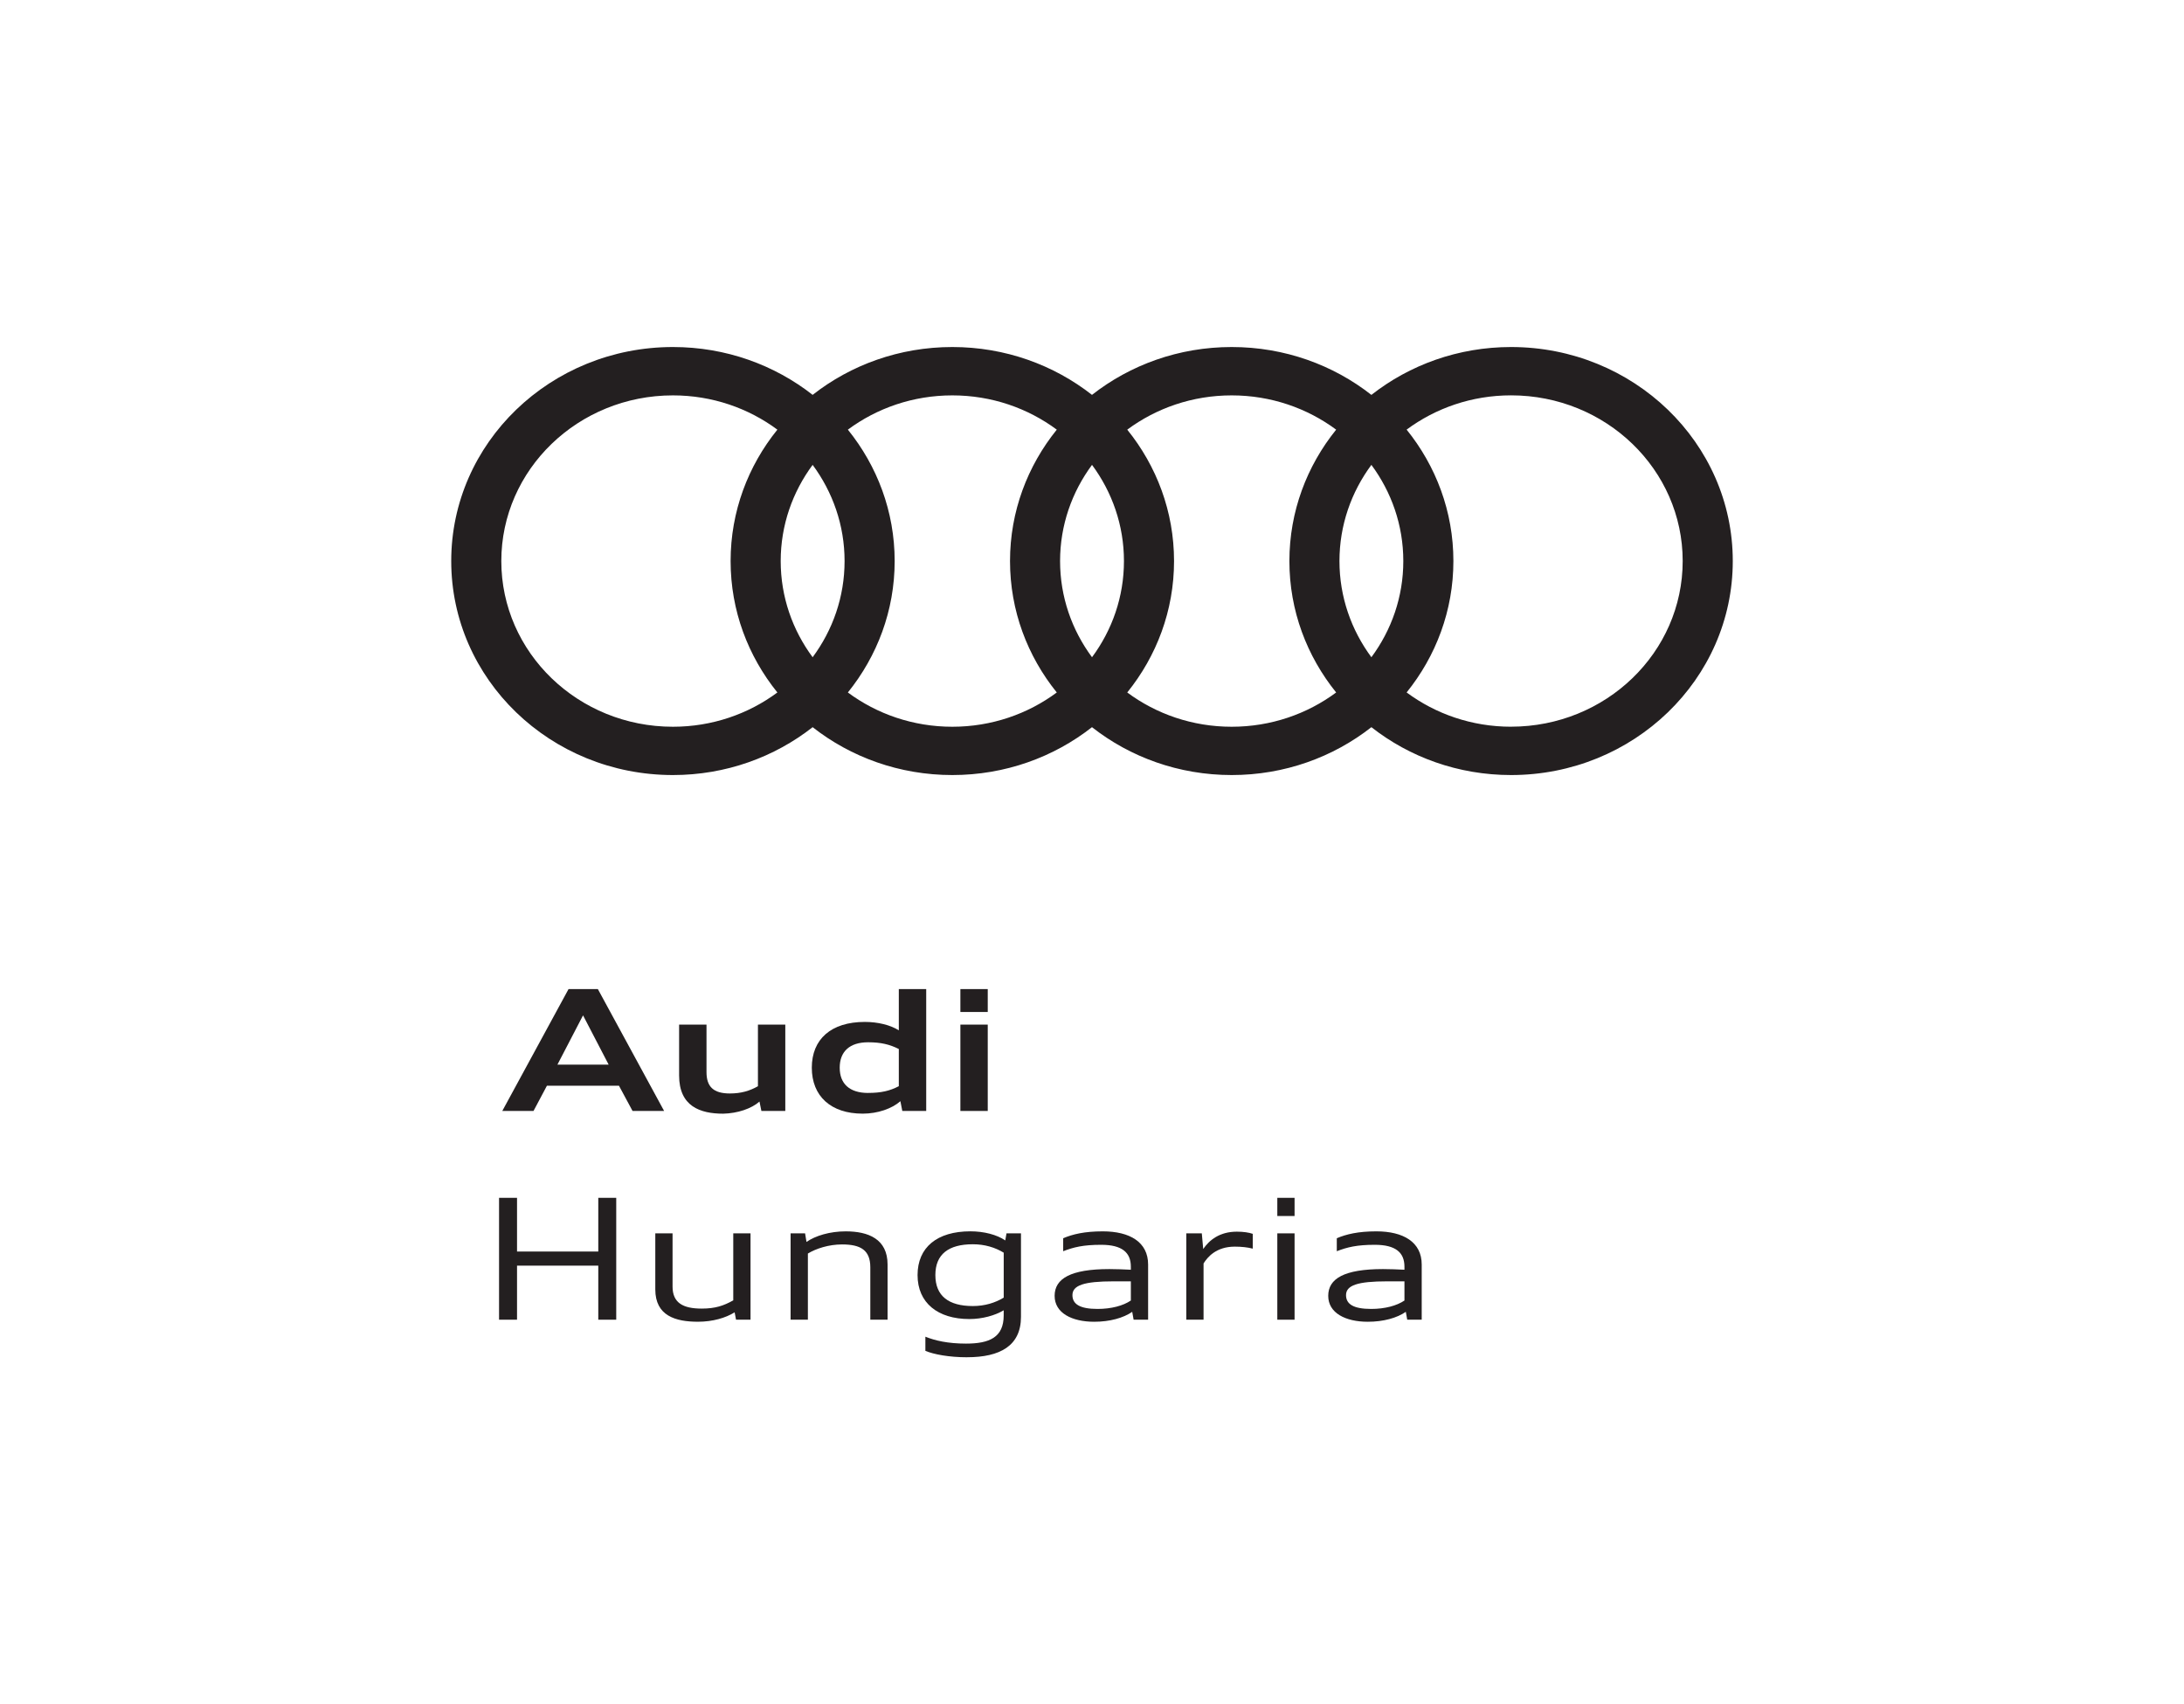<?xml version="1.0" encoding="UTF-8"?> <svg xmlns="http://www.w3.org/2000/svg" version="1.1" viewBox="0 0 763.05 595.28"><defs><style> .cls-1 { fill: #231f20; } </style></defs><g><g id="Layer_1"><path class="cls-1" d="M203.7,354.64l8.96,17.23h-17.91l8.96-17.23ZM175.49,388.04h10.91l4.69-8.82h25.16l4.75,8.82h11.03l-23.15-42.57h-10.24l-23.15,42.57Z"></path><path class="cls-1" d="M266.02,388.04h8.35v-30.16h-9.56v21.52c-2.92,1.65-5.91,2.53-9.81,2.53-5.79,0-8.16-2.41-8.16-7.47v-16.58h-9.57v17.76c0,10.76,7.31,13.35,15.41,13.35,5.06-.12,9.87-1.76,12.67-4.23l.67,3.29Z"></path><path class="cls-1" d="M303.31,381.75c-6.46,0-9.93-3.18-9.93-8.82s3.47-8.88,9.93-8.88c4.51,0,7.55.76,10.72,2.35v12.99c-3.17,1.65-6.21,2.35-10.72,2.35M301.42,388.98c5.24,0,10.24-1.76,13.16-4.35l.67,3.41h8.35v-42.57h-9.57v14.41c-2.86-1.82-7.25-2.94-11.88-2.94-11.82,0-18.52,6.06-18.52,15.99s6.64,16.05,17.79,16.05"></path><path class="cls-1" d="M335.54,353.47h9.56v-8h-9.56v8ZM335.54,388.04h9.56v-30.16h-9.56v30.16Z"></path><polygon class="cls-1" points="209.03 460.95 215.3 460.95 215.3 418.38 209.03 418.38 209.03 437.14 180.64 437.14 180.64 418.38 174.36 418.38 174.36 460.95 180.64 460.95 180.64 442.07 209.03 442.07 209.03 460.95"></polygon><path class="cls-1" d="M257.16,460.95h5.06v-30.16h-6.03v23.4c-3.35,1.88-6.28,2.88-11.03,2.88-6.52,0-10.18-2-10.18-7.7v-18.58h-6.03v19.58c0,9.23,7.07,11.29,14.93,11.29,5.12,0,9.69-1.35,12.79-3.29l.49,2.59Z"></path><path class="cls-1" d="M276.23,460.95h6.03v-23.11c2.8-1.71,7.25-3.18,11.94-3.18,6.52,0,9.87,2,9.87,8v18.29h6.03v-19.28c0-8.94-6.76-11.58-14.62-11.58-5.54,0-10.6,1.53-13.71,3.7l-.49-3h-5.06v30.16Z"></path><path class="cls-1" d="M339.9,456.18c-8.47,0-13.1-3.53-13.1-10.82s4.63-10.76,13.1-10.76c4.14,0,7.8,1.12,10.78,2.94v15.7c-2.98,1.82-6.64,2.94-10.78,2.94M337.89,474.06c11.51,0,18.82-4,18.82-14.11v-29.16h-5.06l-.43,2.47c-2.92-2-7.43-3.18-12.18-3.18-11.64,0-18.46,5.59-18.46,15.29s7.07,15.35,18.09,15.35c4.51,0,8.96-1.23,12-3.06v1.82c0,7.64-5,9.82-13.16,9.82-6.34,0-10.84-1.06-14.2-2.41v4.94c2.92,1.23,8.29,2.24,14.56,2.24"></path><path class="cls-1" d="M383.46,457.19c-6.21,0-8.77-1.7-8.77-4.82,0-3.41,3.96-4.82,14.38-4.82h6.03v6.7c-2.68,1.82-6.83,2.94-11.64,2.94M396.07,460.95h5.06v-19.28c0-7.82-6.39-11.58-15.84-11.58-6.34,0-10.54,1-13.83,2.41v4.53c3.66-1.41,7.01-2.24,13.28-2.24,7.31,0,10.36,2.71,10.36,7.65v1.06c-2.38-.12-5.12-.23-7.5-.23-13.59,0-19.13,3.35-19.13,9.35s6.03,9.05,13.83,9.05c5.48,0,10.24-1.35,13.28-3.47l.49,2.76Z"></path><path class="cls-1" d="M414.47,460.95h6.03v-19.64c1.34-2.18,4.39-5.88,10.91-5.88,2.32,0,4.51.23,6.28.7v-5.17c-1.34-.47-3.29-.76-5.55-.76-6.03,0-9.62,2.94-11.76,6.06l-.49-5.47h-5.42v30.16Z"></path><path class="cls-1" d="M446.27,424.73h6.03v-6.35h-6.03v6.35ZM446.27,460.95h6.03v-30.16h-6.03v30.16Z"></path><path class="cls-1" d="M479.05,457.19c-6.21,0-8.77-1.7-8.77-4.82,0-3.41,3.96-4.82,14.38-4.82h6.03v6.7c-2.68,1.82-6.83,2.94-11.64,2.94M491.66,460.95h5.06v-19.28c0-7.82-6.4-11.58-15.84-11.58-6.34,0-10.54,1-13.83,2.41v4.53c3.66-1.41,7.01-2.24,13.28-2.24,7.31,0,10.36,2.71,10.36,7.65v1.06c-2.38-.12-5.12-.23-7.5-.23-13.59,0-19.13,3.35-19.13,9.35s6.03,9.05,13.83,9.05c5.48,0,10.24-1.35,13.28-3.47l.49,2.76Z"></path><path class="cls-1" d="M527.94,121.21c-18.5,0-35.48,6.27-48.8,16.72-13.32-10.45-30.3-16.72-48.81-16.72s-35.48,6.27-48.81,16.71c-13.32-10.44-30.3-16.71-48.8-16.71s-35.49,6.27-48.8,16.71c-13.32-10.44-30.3-16.71-48.81-16.71-42.78,0-77.46,33.47-77.46,74.75s34.68,74.75,77.46,74.75c18.5,0,35.48-6.27,48.81-16.72,13.32,10.45,30.3,16.72,48.8,16.72s35.48-6.27,48.8-16.72c13.32,10.45,30.3,16.72,48.81,16.72s35.48-6.27,48.81-16.72c13.32,10.45,30.3,16.72,48.8,16.72,42.78,0,77.46-33.47,77.46-74.75s-34.68-74.75-77.46-74.75M479.14,229.56c-7.01-9.47-11.16-21.06-11.16-33.59s4.14-24.12,11.16-33.6c7.01,9.48,11.15,21.06,11.15,33.6s-4.14,24.12-11.15,33.59M381.53,229.56c-7.02-9.47-11.16-21.06-11.16-33.59s4.14-24.12,11.16-33.6c7.01,9.48,11.16,21.07,11.16,33.6s-4.14,24.12-11.16,33.59M283.92,229.56c-7.02-9.47-11.16-21.06-11.16-33.59s4.14-24.12,11.16-33.6c7.01,9.48,11.16,21.07,11.16,33.6s-4.14,24.12-11.16,33.59M175.15,195.97c0-31.96,26.85-57.87,59.96-57.87,13.74,0,26.38,4.47,36.49,11.97-10.24,12.67-16.34,28.59-16.34,45.9s6.11,33.23,16.34,45.9c-10.11,7.5-22.76,11.97-36.49,11.97-33.12,0-59.96-25.91-59.96-57.86M296.23,241.87c10.23-12.67,16.35-28.59,16.35-45.9s-6.11-33.23-16.35-45.9c10.11-7.5,22.76-11.97,36.5-11.97s26.38,4.47,36.49,11.97c-10.23,12.67-16.34,28.59-16.34,45.9s6.11,33.23,16.34,45.9c-10.11,7.5-22.76,11.97-36.49,11.97s-26.38-4.47-36.5-11.97M393.84,241.87c10.23-12.67,16.35-28.59,16.35-45.9s-6.11-33.23-16.35-45.9c10.11-7.5,22.76-11.97,36.49-11.97s26.38,4.47,36.5,11.97c-10.23,12.67-16.34,28.59-16.34,45.9s6.11,33.23,16.34,45.9c-10.11,7.5-22.76,11.97-36.5,11.97s-26.38-4.47-36.49-11.97M527.94,253.83c-13.73,0-26.38-4.47-36.49-11.97,10.23-12.67,16.34-28.59,16.34-45.9s-6.11-33.23-16.34-45.9c10.11-7.5,22.76-11.97,36.49-11.97,33.12,0,59.96,25.91,59.96,57.87s-26.85,57.86-59.96,57.86"></path></g></g></svg> 